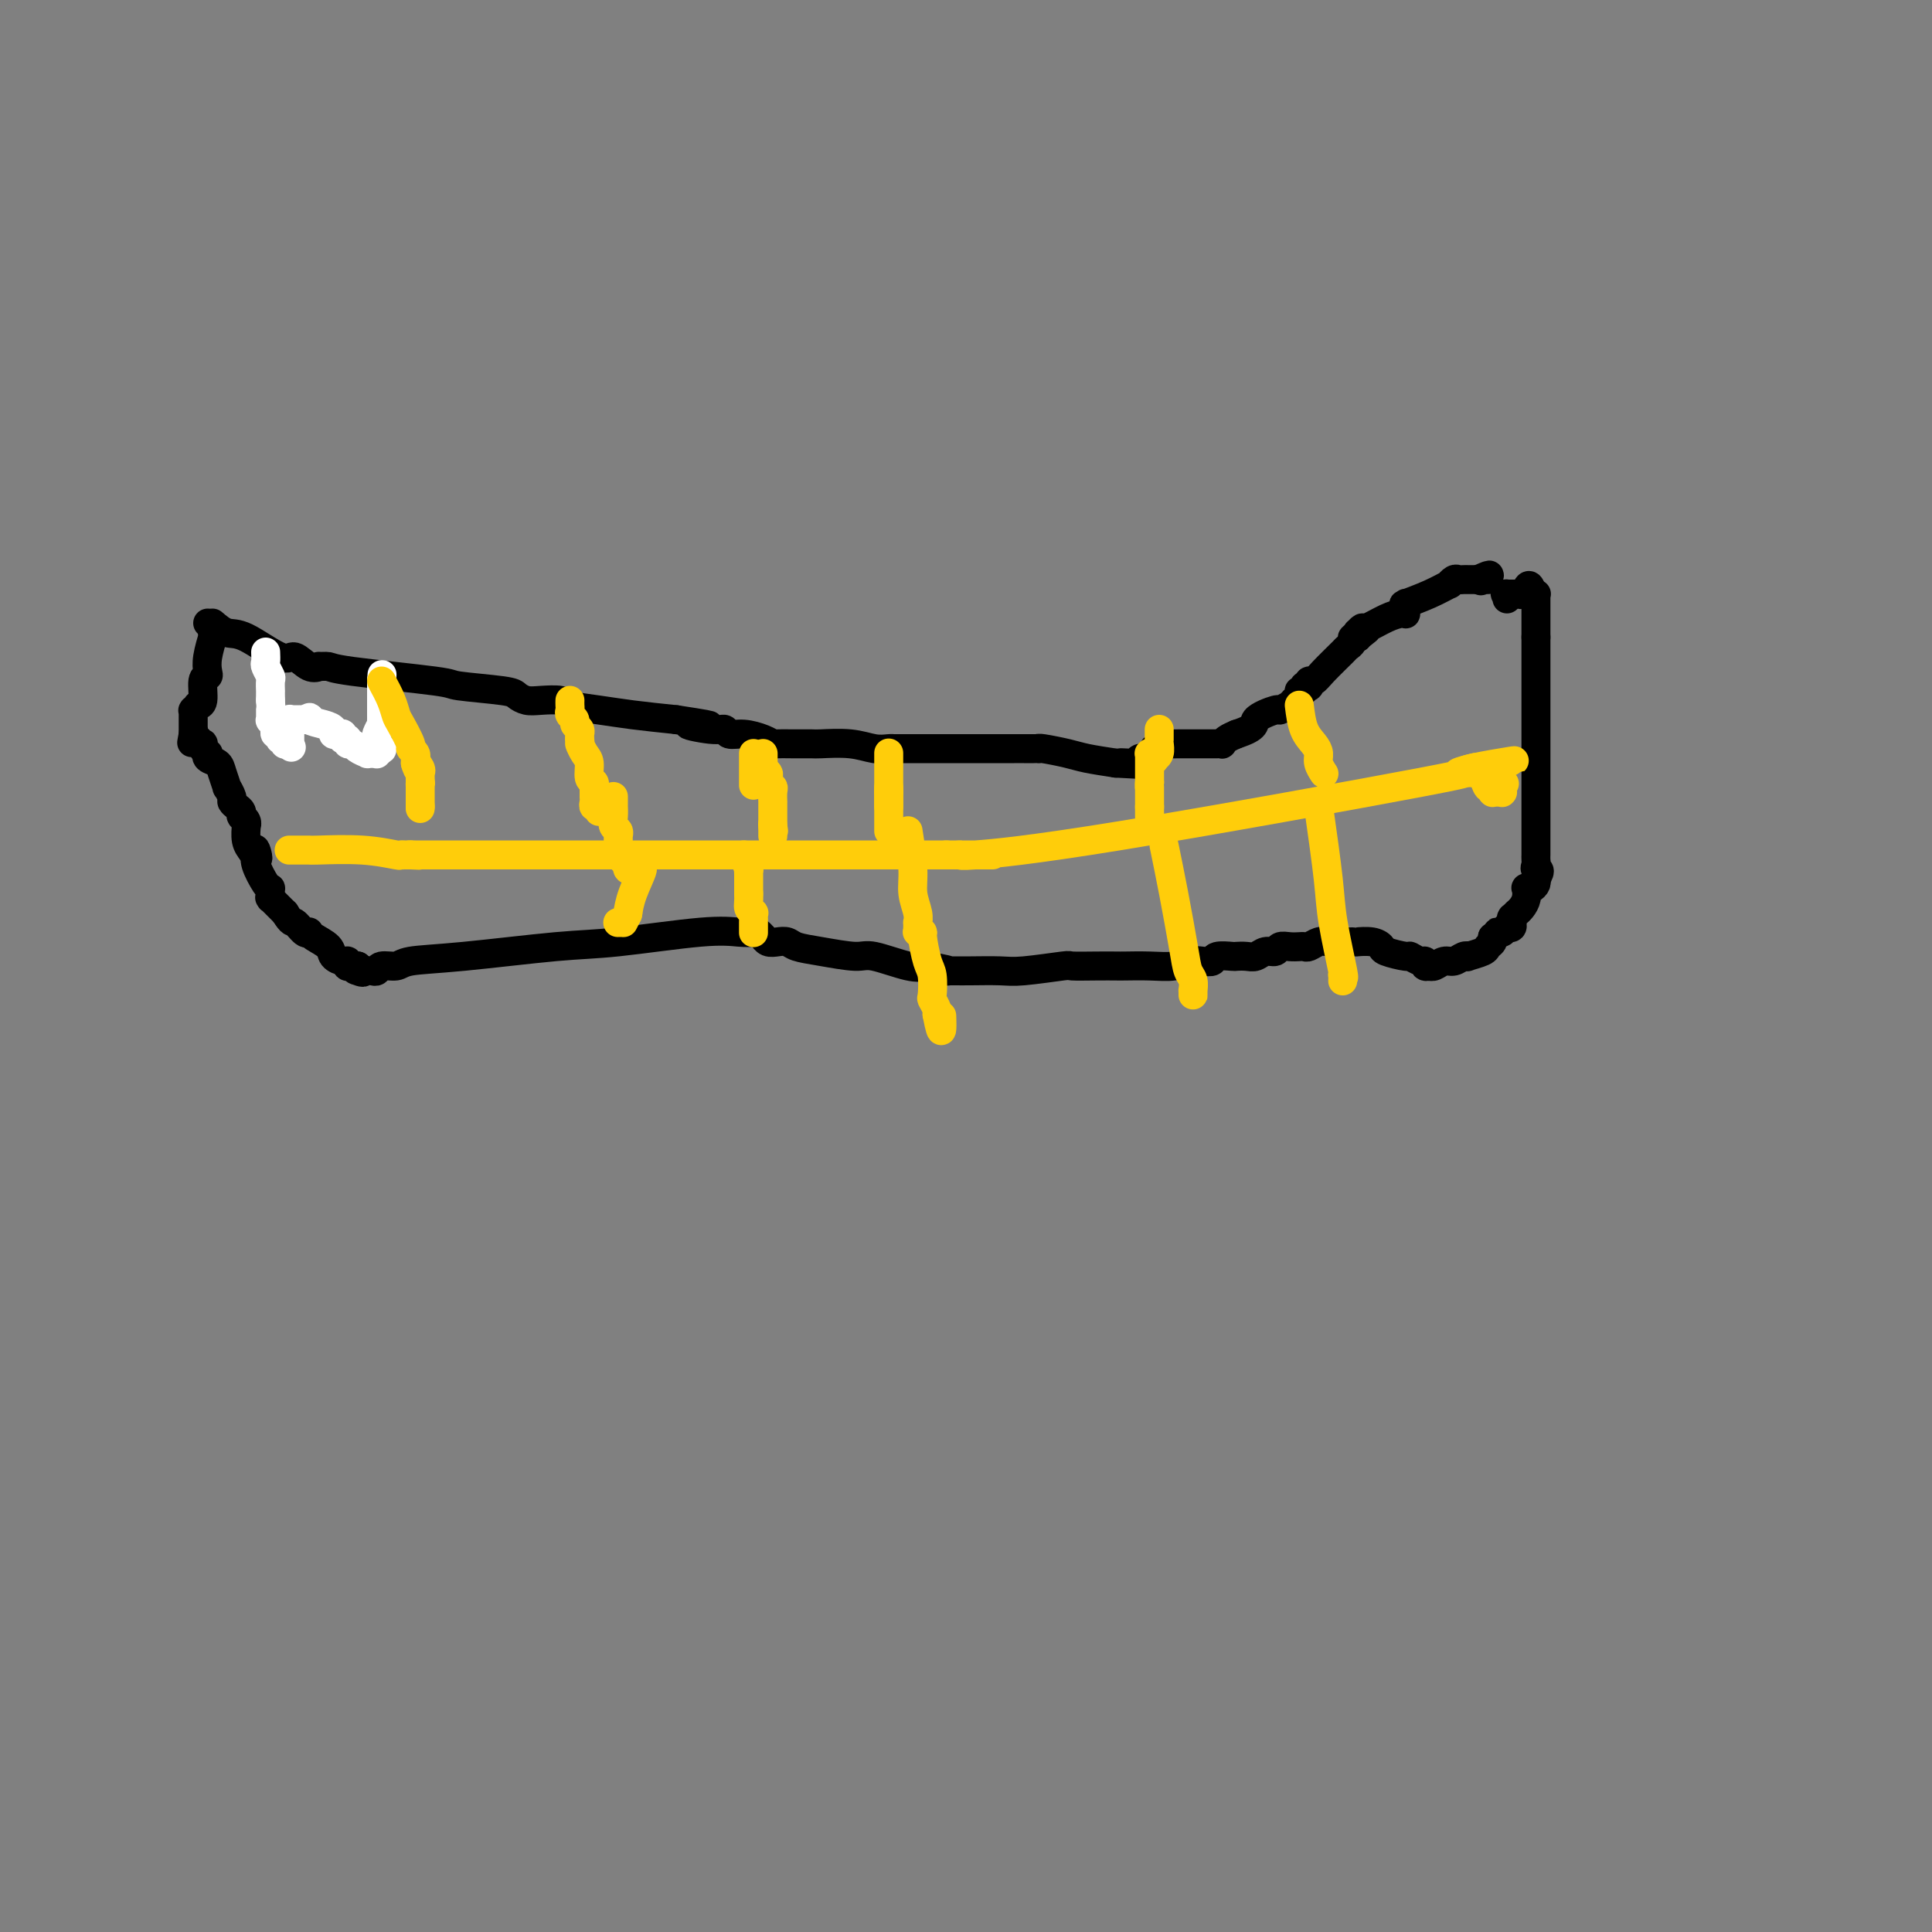 <svg viewBox='0 0 400 400' version='1.1' xmlns='http://www.w3.org/2000/svg' xmlns:xlink='http://www.w3.org/1999/xlink'><rect x="0" y="0" width="400" height="400" fill="#808080" stroke="none"/><g fill='none' stroke='#000000' stroke-width='6' stroke-linecap='round' stroke-linejoin='round'><path d='M44,129c1.008,0.858 2.017,1.716 3,2c0.983,0.284 1.942,-0.005 4,1c2.058,1.005 5.215,3.303 7,4c1.785,0.697 2.198,-0.206 3,0c0.802,0.206 1.993,1.521 3,2c1.007,0.479 1.830,0.121 2,0c0.170,-0.121 -0.313,-0.005 0,0c0.313,0.005 1.422,-0.101 2,0c0.578,0.101 0.627,0.408 5,1c4.373,0.592 13.072,1.469 17,2c3.928,0.531 3.084,0.717 5,1c1.916,0.283 6.591,0.664 9,1c2.409,0.336 2.554,0.629 3,1c0.446,0.371 1.195,0.820 2,1c0.805,0.180 1.667,0.090 3,0c1.333,-0.090 3.136,-0.179 4,0c0.864,0.179 0.788,0.625 2,1c1.212,0.375 3.711,0.678 6,1c2.289,0.322 4.368,0.663 7,1c2.632,0.337 5.816,0.668 9,1'/><path d='M140,149c12.241,1.863 4.843,1.020 3,1c-1.843,-0.020 1.869,0.782 4,1c2.131,0.218 2.679,-0.148 3,0c0.321,0.148 0.413,0.810 1,1c0.587,0.190 1.667,-0.093 3,0c1.333,0.093 2.918,0.561 4,1c1.082,0.439 1.662,0.850 2,1c0.338,0.150 0.435,0.039 1,0c0.565,-0.039 1.600,-0.007 3,0c1.400,0.007 3.166,-0.012 4,0c0.834,0.012 0.735,0.056 2,0c1.265,-0.056 3.893,-0.211 6,0c2.107,0.211 3.693,0.789 5,1c1.307,0.211 2.335,0.057 3,0c0.665,-0.057 0.967,-0.015 1,0c0.033,0.015 -0.202,0.004 0,0c0.202,-0.004 0.843,-0.001 1,0c0.157,0.001 -0.170,0.000 0,0c0.170,-0.000 0.837,-0.000 3,0c2.163,0.000 5.823,-0.000 10,0c4.177,0.000 8.871,0.000 11,0c2.129,-0.000 1.694,-0.001 2,0c0.306,0.001 1.352,0.003 2,0c0.648,-0.003 0.898,-0.012 1,0c0.102,0.012 0.055,0.045 0,0c-0.055,-0.045 -0.118,-0.167 1,0c1.118,0.167 3.416,0.622 5,1c1.584,0.378 2.452,0.679 4,1c1.548,0.321 3.774,0.660 6,1'/><path d='M231,158c11.222,0.619 4.279,0.166 2,0c-2.279,-0.166 0.108,-0.045 1,0c0.892,0.045 0.291,0.013 0,0c-0.291,-0.013 -0.271,-0.008 0,0c0.271,0.008 0.793,0.017 1,0c0.207,-0.017 0.098,-0.061 0,0c-0.098,0.061 -0.185,0.228 0,0c0.185,-0.228 0.642,-0.849 1,-1c0.358,-0.151 0.618,0.170 1,0c0.382,-0.170 0.886,-0.830 1,-1c0.114,-0.170 -0.162,0.152 0,0c0.162,-0.152 0.761,-0.776 1,-1c0.239,-0.224 0.118,-0.046 0,0c-0.118,0.046 -0.234,-0.040 0,0c0.234,0.040 0.818,0.207 1,0c0.182,-0.207 -0.040,-0.788 0,-1c0.040,-0.212 0.340,-0.057 1,0c0.660,0.057 1.680,0.015 3,0c1.320,-0.015 2.941,-0.004 4,0c1.059,0.004 1.555,0.001 2,0c0.445,-0.001 0.837,-0.000 1,0c0.163,0.000 0.097,0.000 0,0c-0.097,-0.000 -0.223,0.000 0,0c0.223,-0.000 0.796,-0.000 1,0c0.204,0.000 0.040,0.001 0,0c-0.040,-0.001 0.044,-0.003 0,0c-0.044,0.003 -0.216,0.012 0,0c0.216,-0.012 0.821,-0.044 1,0c0.179,0.044 -0.067,0.166 0,0c0.067,-0.166 0.448,-0.619 1,-1c0.552,-0.381 1.276,-0.691 2,-1'/><path d='M256,152c4.538,-1.482 3.384,-2.187 4,-3c0.616,-0.813 3.001,-1.733 4,-2c0.999,-0.267 0.611,0.121 1,0c0.389,-0.121 1.554,-0.750 2,-1c0.446,-0.250 0.172,-0.119 0,0c-0.172,0.119 -0.242,0.228 0,0c0.242,-0.228 0.797,-0.793 1,-1c0.203,-0.207 0.054,-0.055 0,0c-0.054,0.055 -0.014,0.015 0,0c0.014,-0.015 0.003,-0.003 0,0c-0.003,0.003 0.003,-0.002 0,0c-0.003,0.002 -0.016,0.011 0,0c0.016,-0.011 0.061,-0.040 0,0c-0.061,0.040 -0.228,0.151 0,0c0.228,-0.151 0.849,-0.562 1,-1c0.151,-0.438 -0.170,-0.901 0,-1c0.170,-0.099 0.829,0.166 1,0c0.171,-0.166 -0.148,-0.761 0,-1c0.148,-0.239 0.761,-0.120 1,0c0.239,0.120 0.103,0.242 0,0c-0.103,-0.242 -0.172,-0.849 0,-1c0.172,-0.151 0.586,0.153 1,0c0.414,-0.153 0.828,-0.763 2,-2c1.172,-1.237 3.102,-3.102 4,-4c0.898,-0.898 0.762,-0.829 1,-1c0.238,-0.171 0.848,-0.582 1,-1c0.152,-0.418 -0.155,-0.844 0,-1c0.155,-0.156 0.773,-0.042 1,0c0.227,0.042 0.065,0.012 0,0c-0.065,-0.012 -0.032,-0.006 0,0'/><path d='M281,132c3.867,-3.090 1.036,-0.814 0,0c-1.036,0.814 -0.277,0.165 0,0c0.277,-0.165 0.073,0.153 0,0c-0.073,-0.153 -0.016,-0.777 0,-1c0.016,-0.223 -0.009,-0.044 0,0c0.009,0.044 0.053,-0.047 0,0c-0.053,0.047 -0.204,0.233 0,0c0.204,-0.233 0.762,-0.886 1,-1c0.238,-0.114 0.155,0.310 1,0c0.845,-0.310 2.619,-1.355 4,-2c1.381,-0.645 2.370,-0.891 3,-1c0.630,-0.109 0.901,-0.082 1,0c0.099,0.082 0.027,0.219 0,0c-0.027,-0.219 -0.007,-0.794 0,-1c0.007,-0.206 0.003,-0.041 0,0c-0.003,0.041 -0.005,-0.040 0,0c0.005,0.040 0.016,0.201 0,0c-0.016,-0.201 -0.059,-0.766 0,-1c0.059,-0.234 0.222,-0.139 0,0c-0.222,0.139 -0.827,0.321 0,0c0.827,-0.321 3.086,-1.144 5,-2c1.914,-0.856 3.483,-1.746 4,-2c0.517,-0.254 -0.016,0.128 0,0c0.016,-0.128 0.583,-0.766 1,-1c0.417,-0.234 0.685,-0.063 1,0c0.315,0.063 0.677,0.017 1,0c0.323,-0.017 0.609,-0.004 1,0c0.391,0.004 0.888,0.001 1,0c0.112,-0.001 -0.162,-0.000 0,0c0.162,0.000 0.761,0.000 1,0c0.239,-0.000 0.120,-0.000 0,0'/><path d='M306,120c4.090,-1.856 1.814,-0.497 1,0c-0.814,0.497 -0.165,0.133 0,0c0.165,-0.133 -0.152,-0.036 0,0c0.152,0.036 0.773,0.010 1,0c0.227,-0.010 0.061,-0.003 0,0c-0.061,0.003 -0.016,0.001 0,0c0.016,-0.001 0.004,-0.000 0,0c-0.004,0.000 -0.001,0.000 0,0c0.001,-0.000 0.001,-0.000 0,0'/><path d='M43,129c0.000,0.000 1.000,1.000 1,1'/><path d='M44,130c0.155,0.150 0.041,0.026 0,0c-0.041,-0.026 -0.011,0.046 0,0c0.011,-0.046 0.003,-0.209 0,0c-0.003,0.209 -0.001,0.792 0,1c0.001,0.208 0.000,0.042 0,0c-0.000,-0.042 0.000,0.041 0,0c-0.000,-0.041 -0.000,-0.206 0,0c0.000,0.206 0.001,0.784 0,1c-0.001,0.216 -0.004,0.070 0,0c0.004,-0.070 0.015,-0.065 0,0c-0.015,0.065 -0.055,0.189 0,0c0.055,-0.189 0.207,-0.692 0,0c-0.207,0.692 -0.772,2.578 -1,4c-0.228,1.422 -0.117,2.381 0,3c0.117,0.619 0.241,0.898 0,1c-0.241,0.102 -0.848,0.026 -1,1c-0.152,0.974 0.152,2.997 0,4c-0.152,1.003 -0.759,0.987 -1,1c-0.241,0.013 -0.117,0.056 0,0c0.117,-0.056 0.228,-0.211 0,0c-0.228,0.211 -0.793,0.788 -1,1c-0.207,0.212 -0.055,0.059 0,0c0.055,-0.059 0.015,-0.023 0,0c-0.015,0.023 -0.004,0.033 0,0c0.004,-0.033 0.001,-0.110 0,0c-0.001,0.110 -0.000,0.408 0,1c0.000,0.592 0.000,1.478 0,2c-0.000,0.522 -0.000,0.679 0,1c0.000,0.321 0.000,0.806 0,1c-0.000,0.194 -0.000,0.097 0,0'/><path d='M40,152c-0.619,3.420 -0.167,0.969 0,0c0.167,-0.969 0.048,-0.457 0,0c-0.048,0.457 -0.027,0.858 0,1c0.027,0.142 0.059,0.024 0,0c-0.059,-0.024 -0.208,0.046 0,0c0.208,-0.046 0.774,-0.209 1,0c0.226,0.209 0.112,0.791 0,1c-0.112,0.209 -0.223,0.046 0,0c0.223,-0.046 0.778,0.025 1,0c0.222,-0.025 0.110,-0.147 0,0c-0.110,0.147 -0.219,0.564 0,1c0.219,0.436 0.765,0.892 1,1c0.235,0.108 0.158,-0.131 0,0c-0.158,0.131 -0.397,0.632 0,1c0.397,0.368 1.431,0.603 2,1c0.569,0.397 0.674,0.957 1,2c0.326,1.043 0.875,2.570 1,3c0.125,0.430 -0.173,-0.236 0,0c0.173,0.236 0.817,1.373 1,2c0.183,0.627 -0.094,0.742 0,1c0.094,0.258 0.560,0.657 1,1c0.440,0.343 0.854,0.630 1,1c0.146,0.370 0.025,0.821 0,1c-0.025,0.179 0.046,0.084 0,0c-0.046,-0.084 -0.210,-0.157 0,0c0.210,0.157 0.792,0.543 1,1c0.208,0.457 0.042,0.984 0,1c-0.042,0.016 0.040,-0.480 0,0c-0.040,0.480 -0.203,1.937 0,3c0.203,1.063 0.772,1.732 1,2c0.228,0.268 0.114,0.134 0,0'/><path d='M52,176c2.085,3.648 1.297,0.767 1,0c-0.297,-0.767 -0.104,0.579 0,1c0.104,0.421 0.119,-0.085 0,0c-0.119,0.085 -0.372,0.759 0,2c0.372,1.241 1.368,3.050 2,4c0.632,0.950 0.902,1.043 1,1c0.098,-0.043 0.026,-0.222 0,0c-0.026,0.222 -0.007,0.844 0,1c0.007,0.156 0.002,-0.154 0,0c-0.002,0.154 -0.001,0.773 0,1c0.001,0.227 0.001,0.061 0,0c-0.001,-0.061 -0.002,-0.018 0,0c0.002,0.018 0.007,0.012 0,0c-0.007,-0.012 -0.027,-0.028 0,0c0.027,0.028 0.100,0.100 0,0c-0.100,-0.100 -0.373,-0.373 0,0c0.373,0.373 1.392,1.392 2,2c0.608,0.608 0.804,0.804 1,1'/><path d='M59,189c1.431,2.343 1.508,1.700 2,2c0.492,0.300 1.400,1.544 2,2c0.600,0.456 0.894,0.124 1,0c0.106,-0.124 0.025,-0.042 0,0c-0.025,0.042 0.006,0.042 0,0c-0.006,-0.042 -0.048,-0.126 0,0c0.048,0.126 0.184,0.464 1,1c0.816,0.536 2.310,1.272 3,2c0.690,0.728 0.576,1.449 1,2c0.424,0.551 1.385,0.932 2,1c0.615,0.068 0.883,-0.178 1,0c0.117,0.178 0.084,0.780 0,1c-0.084,0.220 -0.219,0.059 0,0c0.219,-0.059 0.791,-0.016 1,0c0.209,0.016 0.056,0.004 0,0c-0.056,-0.004 -0.015,-0.001 0,0c0.015,0.001 0.004,0.000 0,0c-0.004,-0.000 -0.001,-0.000 0,0c0.001,0.000 0.000,0.000 0,0c-0.000,-0.000 -0.000,-0.000 0,0c0.000,0.000 -0.000,0.000 0,0c0.000,-0.000 0.000,-0.000 0,0c-0.000,0.000 -0.001,0.000 0,0c0.001,-0.000 0.004,-0.000 0,0c-0.004,0.000 -0.015,0.000 0,0c0.015,-0.000 0.057,-0.000 0,0c-0.057,0.000 -0.211,0.000 0,0c0.211,-0.000 0.788,-0.000 1,0c0.212,0.000 0.061,0.000 0,0c-0.061,-0.000 -0.030,-0.000 0,0'/><path d='M74,200c2.333,1.928 0.667,1.248 0,1c-0.667,-0.248 -0.333,-0.065 0,0c0.333,0.065 0.665,0.014 1,0c0.335,-0.014 0.674,0.011 1,0c0.326,-0.011 0.638,-0.059 1,0c0.362,0.059 0.773,0.224 1,0c0.227,-0.224 0.270,-0.838 1,-1c0.730,-0.162 2.148,0.127 3,0c0.852,-0.127 1.139,-0.668 3,-1c1.861,-0.332 5.295,-0.453 11,-1c5.705,-0.547 13.679,-1.519 19,-2c5.321,-0.481 7.989,-0.470 13,-1c5.011,-0.530 12.366,-1.603 17,-2c4.634,-0.397 6.548,-0.120 8,0c1.452,0.120 2.441,0.084 3,0c0.559,-0.084 0.688,-0.215 1,0c0.312,0.215 0.807,0.776 1,1c0.193,0.224 0.082,0.112 0,0c-0.082,-0.112 -0.137,-0.223 0,0c0.137,0.223 0.466,0.780 1,1c0.534,0.220 1.274,0.102 2,0c0.726,-0.102 1.440,-0.187 2,0c0.560,0.187 0.968,0.646 2,1c1.032,0.354 2.688,0.603 5,1c2.312,0.397 5.279,0.941 7,1c1.721,0.059 2.194,-0.369 4,0c1.806,0.369 4.945,1.534 7,2c2.055,0.466 3.028,0.233 4,0'/><path d='M192,200c7.693,1.309 3.426,1.083 2,1c-1.426,-0.083 -0.012,-0.023 1,0c1.012,0.023 1.623,0.007 2,0c0.377,-0.007 0.519,-0.006 1,0c0.481,0.006 1.302,0.016 3,0c1.698,-0.016 4.274,-0.057 6,0c1.726,0.057 2.602,0.211 5,0c2.398,-0.211 6.317,-0.789 8,-1c1.683,-0.211 1.131,-0.057 2,0c0.869,0.057 3.160,0.016 5,0c1.840,-0.016 3.230,-0.008 4,0c0.770,0.008 0.920,0.016 2,0c1.080,-0.016 3.092,-0.056 5,0c1.908,0.056 3.714,0.207 5,0c1.286,-0.207 2.054,-0.774 3,-1c0.946,-0.226 2.070,-0.113 3,0c0.930,0.113 1.667,0.226 2,0c0.333,-0.226 0.263,-0.792 1,-1c0.737,-0.208 2.280,-0.060 3,0c0.720,0.060 0.617,0.031 1,0c0.383,-0.031 1.254,-0.065 2,0c0.746,0.065 1.369,0.228 2,0c0.631,-0.228 1.272,-0.846 2,-1c0.728,-0.154 1.543,0.154 2,0c0.457,-0.154 0.555,-0.772 1,-1c0.445,-0.228 1.235,-0.065 2,0c0.765,0.065 1.503,0.031 2,0c0.497,-0.031 0.752,-0.060 1,0c0.248,0.060 0.490,0.208 1,0c0.510,-0.208 1.289,-0.774 2,-1c0.711,-0.226 1.356,-0.113 2,0'/><path d='M275,195c5.069,-0.774 1.741,-0.207 1,0c-0.741,0.207 1.105,0.056 2,0c0.895,-0.056 0.837,-0.016 1,0c0.163,0.016 0.545,0.007 1,0c0.455,-0.007 0.983,-0.013 1,0c0.017,0.013 -0.478,0.046 0,0c0.478,-0.046 1.930,-0.171 3,0c1.070,0.171 1.757,0.638 2,1c0.243,0.362 0.041,0.618 1,1c0.959,0.382 3.079,0.891 4,1c0.921,0.109 0.643,-0.181 1,0c0.357,0.181 1.350,0.833 2,1c0.650,0.167 0.959,-0.151 1,0c0.041,0.151 -0.186,0.772 0,1c0.186,0.228 0.784,0.062 1,0c0.216,-0.062 0.050,-0.021 0,0c-0.050,0.021 0.017,0.021 0,0c-0.017,-0.021 -0.117,-0.062 0,0c0.117,0.062 0.453,0.227 1,0c0.547,-0.227 1.307,-0.845 2,-1c0.693,-0.155 1.321,0.152 2,0c0.679,-0.152 1.410,-0.762 2,-1c0.590,-0.238 1.037,-0.105 1,0c-0.037,0.105 -0.560,0.182 0,0c0.560,-0.182 2.203,-0.623 3,-1c0.797,-0.377 0.750,-0.689 1,-1c0.250,-0.311 0.799,-0.619 1,-1c0.201,-0.381 0.054,-0.833 0,-1c-0.054,-0.167 -0.015,-0.048 0,0c0.015,0.048 0.008,0.024 0,0'/><path d='M309,194c2.099,-1.154 1.346,-1.040 1,-1c-0.346,0.040 -0.285,0.007 0,0c0.285,-0.007 0.795,0.012 1,0c0.205,-0.012 0.107,-0.056 0,0c-0.107,0.056 -0.221,0.212 0,0c0.221,-0.212 0.777,-0.793 1,-1c0.223,-0.207 0.112,-0.041 0,0c-0.112,0.041 -0.226,-0.042 0,0c0.226,0.042 0.793,0.208 1,0c0.207,-0.208 0.056,-0.792 0,-1c-0.056,-0.208 -0.015,-0.042 0,0c0.015,0.042 0.004,-0.042 0,0c-0.004,0.042 -0.002,0.208 0,0c0.002,-0.208 0.004,-0.792 0,-1c-0.004,-0.208 -0.015,-0.042 0,0c0.015,0.042 0.057,-0.041 0,0c-0.057,0.041 -0.211,0.207 0,0c0.211,-0.207 0.789,-0.788 1,-1c0.211,-0.212 0.056,-0.056 0,0c-0.056,0.056 -0.012,0.013 0,0c0.012,-0.013 -0.007,0.005 0,0c0.007,-0.005 0.041,-0.033 0,0c-0.041,0.033 -0.155,0.128 0,0c0.155,-0.128 0.580,-0.478 1,-1c0.420,-0.522 0.834,-1.214 1,-2c0.166,-0.786 0.083,-1.664 0,-2c-0.083,-0.336 -0.166,-0.129 0,0c0.166,0.129 0.581,0.179 1,0c0.419,-0.179 0.844,-0.587 1,-1c0.156,-0.413 0.045,-0.832 0,-1c-0.045,-0.168 -0.022,-0.084 0,0'/><path d='M318,182c1.392,-2.260 0.373,-1.911 0,-2c-0.373,-0.089 -0.100,-0.616 0,-1c0.100,-0.384 0.027,-0.625 0,-1c-0.027,-0.375 -0.007,-0.885 0,-1c0.007,-0.115 0.002,0.166 0,0c-0.002,-0.166 -0.001,-0.780 0,-1c0.001,-0.220 0.000,-0.048 0,0c-0.000,0.048 -0.000,-0.030 0,0c0.000,0.030 0.000,0.166 0,0c-0.000,-0.166 -0.000,-0.635 0,-1c0.000,-0.365 0.000,-0.625 0,-1c-0.000,-0.375 -0.000,-0.865 0,-2c0.000,-1.135 0.000,-2.917 0,-4c-0.000,-1.083 -0.000,-1.469 0,-3c0.000,-1.531 0.000,-4.207 0,-7c-0.000,-2.793 -0.000,-5.704 0,-7c0.000,-1.296 0.000,-0.976 0,-1c-0.000,-0.024 -0.000,-0.390 0,-1c0.000,-0.610 0.000,-1.463 0,-2c-0.000,-0.537 -0.000,-0.758 0,-1c0.000,-0.242 0.000,-0.506 0,-1c-0.000,-0.494 -0.000,-1.219 0,-2c0.000,-0.781 0.000,-1.619 0,-2c-0.000,-0.381 0.000,-0.304 0,-1c0.000,-0.696 0.000,-2.166 0,-3c0.000,-0.834 0.000,-1.033 0,-1c0.000,0.033 0.000,0.296 0,0c0.000,-0.296 0.000,-1.152 0,-2c0.000,-0.848 0.000,-1.690 0,-2c0.000,-0.310 0.000,-0.089 0,0c0.000,0.089 0.000,0.044 0,0'/><path d='M318,132c0.000,-7.896 0.000,-2.637 0,-1c0.000,1.637 0.000,-0.350 0,-1c0.000,-0.650 0.000,0.036 0,0c0.000,-0.036 0.000,-0.793 0,-1c0.000,-0.207 0.000,0.137 0,0c-0.000,-0.137 -0.000,-0.755 0,-1c0.000,-0.245 0.000,-0.118 0,0c-0.000,0.118 -0.000,0.228 0,0c0.000,-0.228 0.000,-0.792 0,-1c-0.000,-0.208 -0.000,-0.060 0,0c0.000,0.060 0.000,0.031 0,0c-0.000,-0.031 -0.000,-0.065 0,0c0.000,0.065 0.000,0.229 0,0c-0.000,-0.229 -0.000,-0.850 0,-1c0.000,-0.150 0.000,0.170 0,0c-0.000,-0.170 -0.000,-0.829 0,-1c0.000,-0.171 0.000,0.147 0,0c-0.000,-0.147 -0.000,-0.757 0,-1c0.000,-0.243 0.000,-0.118 0,0c-0.000,0.118 -0.000,0.228 0,0c0.000,-0.228 0.000,-0.793 0,-1c-0.000,-0.207 -0.000,-0.055 0,0c0.000,0.055 0.001,0.015 0,0c-0.001,-0.015 -0.004,-0.003 0,0c0.004,0.003 0.015,-0.003 0,0c-0.015,0.003 -0.057,0.015 0,0c0.057,-0.015 0.211,-0.056 0,0c-0.211,0.056 -0.789,0.211 -1,0c-0.211,-0.211 -0.057,-0.788 0,-1c0.057,-0.212 0.016,-0.061 0,0c-0.016,0.061 -0.008,0.030 0,0'/><path d='M317,122c-0.382,-1.546 -0.838,-0.410 -1,0c-0.162,0.410 -0.029,0.096 0,0c0.029,-0.096 -0.045,0.027 0,0c0.045,-0.027 0.208,-0.203 0,0c-0.208,0.203 -0.787,0.787 -1,1c-0.213,0.213 -0.061,0.057 0,0c0.061,-0.057 0.030,-0.015 0,0c-0.030,0.015 -0.061,0.004 0,0c0.061,-0.004 0.214,-0.001 0,0c-0.214,0.001 -0.793,0.000 -1,0c-0.207,-0.000 -0.041,-0.000 0,0c0.041,0.000 -0.041,0.000 0,0c0.041,-0.000 0.207,-0.000 0,0c-0.207,0.000 -0.788,0.000 -1,0c-0.212,-0.000 -0.057,-0.000 0,0c0.057,0.000 0.015,0.000 0,0c-0.015,-0.000 -0.004,-0.000 0,0c0.004,0.000 0.002,0.000 0,0c-0.002,-0.000 -0.004,-0.000 0,0c0.004,0.000 0.015,0.000 0,0c-0.015,-0.000 -0.056,-0.000 0,0c0.056,0.000 0.207,0.000 0,0c-0.207,-0.000 -0.774,-0.000 -1,0c-0.226,0.000 -0.113,0.000 0,0'/><path d='M312,123c-0.774,0.095 -0.208,-0.167 0,0c0.208,0.167 0.060,0.762 0,1c-0.060,0.238 -0.030,0.119 0,0'/></g>
<g fill='none' stroke='#FFFFFF' stroke-width='6' stroke-linecap='round' stroke-linejoin='round'><path d='M55,135c0.030,0.789 0.061,1.578 0,2c-0.061,0.422 -0.212,0.476 0,1c0.212,0.524 0.789,1.516 1,2c0.211,0.484 0.057,0.459 0,1c-0.057,0.541 -0.015,1.648 0,2c0.015,0.352 0.004,-0.049 0,0c-0.004,0.049 -0.001,0.549 0,1c0.001,0.451 0.000,0.852 0,1c-0.000,0.148 -0.000,0.042 0,0c0.000,-0.042 0.000,-0.021 0,0'/><path d='M56,145c0.150,1.876 0.026,1.564 0,2c-0.026,0.436 0.046,1.618 0,2c-0.046,0.382 -0.209,-0.037 0,0c0.209,0.037 0.792,0.531 1,1c0.208,0.469 0.042,0.914 0,1c-0.042,0.086 0.042,-0.187 0,0c-0.042,0.187 -0.208,0.835 0,1c0.208,0.165 0.792,-0.152 1,0c0.208,0.152 0.042,0.773 0,1c-0.042,0.227 0.041,0.060 0,0c-0.041,-0.060 -0.207,-0.012 0,0c0.207,0.012 0.787,-0.011 1,0c0.213,0.011 0.060,0.055 0,0c-0.060,-0.055 -0.026,-0.211 0,0c0.026,0.211 0.046,0.788 0,1c-0.046,0.212 -0.156,0.061 0,0c0.156,-0.061 0.578,-0.030 1,0'/><path d='M60,154c0.619,1.393 0.166,0.374 0,0c-0.166,-0.374 -0.044,-0.104 0,0c0.044,0.104 0.012,0.042 0,0c-0.012,-0.042 -0.003,-0.064 0,0c0.003,0.064 0.001,0.214 0,0c-0.001,-0.214 -0.000,-0.793 0,-1c0.000,-0.207 0.000,-0.041 0,0c-0.000,0.041 -0.000,-0.042 0,0c0.000,0.042 0.000,0.208 0,0c-0.000,-0.208 -0.000,-0.792 0,-1c0.000,-0.208 0.000,-0.042 0,0c-0.000,0.042 -0.000,-0.042 0,0c0.000,0.042 -0.000,0.208 0,0c0.000,-0.208 0.000,-0.792 0,-1c-0.000,-0.208 -0.000,-0.042 0,0c0.000,0.042 0.000,-0.040 0,0c-0.000,0.040 -0.000,0.203 0,0c0.000,-0.203 0.000,-0.772 0,-1c-0.000,-0.228 -0.001,-0.114 0,0c0.001,0.114 0.003,0.227 0,0c-0.003,-0.227 -0.011,-0.793 0,-1c0.011,-0.207 0.040,-0.056 0,0c-0.040,0.056 -0.151,0.015 0,0c0.151,-0.015 0.562,-0.004 1,0c0.438,0.004 0.901,0.001 1,0c0.099,-0.001 -0.167,-0.000 0,0c0.167,0.000 0.766,0.000 1,0c0.234,-0.000 0.101,-0.000 0,0c-0.101,0.000 -0.172,0.000 0,0c0.172,-0.000 0.586,-0.000 1,0'/><path d='M64,149c0.470,-0.822 -0.355,-0.378 0,0c0.355,0.378 1.889,0.689 3,1c1.111,0.311 1.800,0.623 2,1c0.200,0.377 -0.090,0.819 0,1c0.090,0.181 0.560,0.101 1,0c0.440,-0.101 0.850,-0.223 1,0c0.150,0.223 0.039,0.792 0,1c-0.039,0.208 -0.006,0.055 0,0c0.006,-0.055 -0.013,-0.011 0,0c0.013,0.011 0.059,-0.012 0,0c-0.059,0.012 -0.224,0.059 0,0c0.224,-0.059 0.838,-0.222 1,0c0.162,0.222 -0.130,0.830 0,1c0.130,0.170 0.680,-0.098 1,0c0.320,0.098 0.411,0.562 1,1c0.589,0.438 1.675,0.849 2,1c0.325,0.151 -0.110,0.040 0,0c0.110,-0.040 0.765,-0.011 1,0c0.235,0.011 0.049,0.003 0,0c-0.049,-0.003 0.039,-0.001 0,0c-0.039,0.001 -0.207,-0.000 0,0c0.207,0.000 0.787,0.001 1,0c0.213,-0.001 0.057,-0.004 0,0c-0.057,0.004 -0.015,0.015 0,0c0.015,-0.015 0.004,-0.057 0,0c-0.004,0.057 -0.001,0.211 0,0c0.001,-0.211 0.000,-0.788 0,-1c-0.000,-0.212 -0.000,-0.061 0,0c0.000,0.061 0.000,0.030 0,0'/><path d='M78,155c2.166,0.701 0.581,-0.548 0,-1c-0.581,-0.452 -0.157,-0.109 0,0c0.157,0.109 0.046,-0.017 0,0c-0.046,0.017 -0.026,0.177 0,0c0.026,-0.177 0.060,-0.693 0,-1c-0.060,-0.307 -0.212,-0.407 0,-1c0.212,-0.593 0.789,-1.679 1,-2c0.211,-0.321 0.057,0.121 0,0c-0.057,-0.121 -0.015,-0.807 0,-1c0.015,-0.193 0.004,0.107 0,0c-0.004,-0.107 -0.001,-0.621 0,-1c0.001,-0.379 0.000,-0.624 0,-1c-0.000,-0.376 -0.000,-0.884 0,-1c0.000,-0.116 0.000,0.161 0,0c-0.000,-0.161 -0.000,-0.762 0,-1c0.000,-0.238 0.000,-0.115 0,0c-0.000,0.115 -0.000,0.223 0,0c0.000,-0.223 0.000,-0.778 0,-1c-0.000,-0.222 -0.000,-0.111 0,0c0.000,0.111 0.000,0.222 0,0c-0.000,-0.222 -0.000,-0.777 0,-1c0.000,-0.223 0.000,-0.112 0,0c-0.000,0.112 -0.000,0.227 0,0c0.000,-0.227 0.000,-0.797 0,-1c-0.000,-0.203 -0.000,-0.040 0,0c0.000,0.040 0.000,-0.042 0,0c-0.000,0.042 -0.000,0.207 0,0c0.000,-0.207 0.000,-0.787 0,-1c-0.000,-0.213 -0.000,-0.061 0,0c0.000,0.061 0.000,0.030 0,0'/><path d='M79,141c0.167,-2.333 0.083,-1.167 0,0'/></g>
<g fill='none' stroke='#FFCD0A' stroke-width='6' stroke-linecap='round' stroke-linejoin='round'><path d='M60,176c-0.121,0.000 -0.243,0.000 0,0c0.243,-0.000 0.850,-0.000 1,0c0.150,0.000 -0.158,0.000 0,0c0.158,-0.000 0.782,-0.000 1,0c0.218,0.000 0.031,0.000 0,0c-0.031,-0.000 0.096,-0.001 0,0c-0.096,0.001 -0.414,0.004 0,0c0.414,-0.004 1.560,-0.015 2,0c0.440,0.015 0.173,0.057 2,0c1.827,-0.057 5.747,-0.211 9,0c3.253,0.211 5.838,0.789 7,1c1.162,0.211 0.900,0.057 1,0c0.100,-0.057 0.563,-0.015 1,0c0.437,0.015 0.848,0.004 1,0c0.152,-0.004 0.043,-0.001 0,0c-0.043,0.001 -0.022,0.001 0,0'/><path d='M85,177c3.801,0.155 0.804,0.041 0,0c-0.804,-0.041 0.586,-0.011 1,0c0.414,0.011 -0.149,0.003 2,0c2.149,-0.003 7.010,-0.001 10,0c2.990,0.001 4.108,0.000 6,0c1.892,-0.000 4.560,-0.000 6,0c1.440,0.000 1.654,0.000 2,0c0.346,-0.000 0.824,-0.000 1,0c0.176,0.000 0.052,0.000 0,0c-0.052,-0.000 -0.030,-0.000 0,0c0.030,0.000 0.068,0.000 0,0c-0.068,-0.000 -0.243,-0.000 0,0c0.243,0.000 0.902,0.000 2,0c1.098,-0.000 2.634,-0.000 7,0c4.366,0.000 11.561,0.000 16,0c4.439,-0.000 6.121,-0.000 8,0c1.879,0.000 3.953,0.000 5,0c1.047,-0.000 1.065,-0.000 1,0c-0.065,0.000 -0.215,0.000 0,0c0.215,-0.000 0.793,-0.000 1,0c0.207,0.000 0.043,0.000 0,0c-0.043,-0.000 0.037,-0.000 0,0c-0.037,0.000 -0.189,0.000 1,0c1.189,0.000 3.721,0.000 8,0c4.279,0.000 10.306,0.000 15,0c4.694,0.000 8.055,0.000 11,0c2.945,0.000 5.472,0.000 8,0'/><path d='M196,177c17.626,-0.000 6.192,-0.000 2,0c-4.192,0.000 -1.140,0.001 0,0c1.140,-0.001 0.368,-0.005 0,0c-0.368,0.005 -0.333,0.018 0,0c0.333,-0.018 0.964,-0.067 1,0c0.036,0.067 -0.521,0.249 3,0c3.521,-0.249 11.122,-0.928 30,-4c18.878,-3.072 49.034,-8.536 62,-11c12.966,-2.464 8.742,-1.928 8,-2c-0.742,-0.072 1.997,-0.751 3,-1c1.003,-0.249 0.270,-0.067 0,0c-0.270,0.067 -0.077,0.019 0,0c0.077,-0.019 0.039,-0.010 0,0'/><path d='M305,159c16.798,-2.847 4.294,-0.966 0,0c-4.294,0.966 -0.376,1.015 1,1c1.376,-0.015 0.211,-0.096 0,0c-0.211,0.096 0.532,0.369 1,1c0.468,0.631 0.662,1.619 1,2c0.338,0.381 0.822,0.155 1,0c0.178,-0.155 0.052,-0.238 0,0c-0.052,0.238 -0.028,0.796 0,1c0.028,0.204 0.060,0.055 0,0c-0.060,-0.055 -0.213,-0.015 0,0c0.213,0.015 0.793,0.004 1,0c0.207,-0.004 0.041,-0.001 0,0c-0.041,0.001 0.041,0.000 0,0c-0.041,-0.000 -0.207,-0.000 0,0c0.207,0.000 0.788,0.001 1,0c0.212,-0.001 0.057,-0.004 0,0c-0.057,0.004 -0.015,0.015 0,0c0.015,-0.015 0.004,-0.057 0,0c-0.004,0.057 -0.001,0.211 0,0c0.001,-0.211 0.000,-0.789 0,-1c-0.000,-0.211 -0.000,-0.057 0,0c0.000,0.057 0.000,0.015 0,0c-0.000,-0.015 -0.000,-0.004 0,0c0.000,0.004 0.000,0.002 0,0c-0.000,-0.002 -0.000,-0.004 0,0c0.000,0.004 0.000,0.015 0,0c-0.000,-0.015 -0.000,-0.057 0,0c0.000,0.057 0.000,0.211 0,0c-0.000,-0.211 -0.000,-0.788 0,-1c0.000,-0.212 0.000,-0.061 0,0c-0.000,0.061 -0.000,0.030 0,0'/><path d='M311,162c0.929,0.464 0.250,0.125 0,0c-0.250,-0.125 -0.071,-0.036 0,0c0.071,0.036 0.036,0.018 0,0'/><path d='M269,146c0.229,1.822 0.457,3.644 1,5c0.543,1.356 1.400,2.244 2,3c0.600,0.756 0.944,1.378 1,2c0.056,0.622 -0.177,1.244 0,2c0.177,0.756 0.765,1.644 1,2c0.235,0.356 0.118,0.178 0,0'/><path d='M240,151c-0.002,0.718 -0.004,1.436 0,2c0.004,0.564 0.015,0.974 0,1c-0.015,0.026 -0.056,-0.333 0,0c0.056,0.333 0.207,1.359 0,2c-0.207,0.641 -0.774,0.897 -1,1c-0.226,0.103 -0.113,0.051 0,0'/><path d='M239,157c-0.154,0.912 -0.040,0.192 0,0c0.040,-0.192 0.007,0.145 0,0c-0.007,-0.145 0.012,-0.771 0,-1c-0.012,-0.229 -0.056,-0.061 0,0c0.056,0.061 0.211,0.017 0,0c-0.211,-0.017 -0.789,-0.005 -1,0c-0.211,0.005 -0.057,0.005 0,0c0.057,-0.005 0.015,-0.015 0,0c-0.015,0.015 -0.004,0.057 0,0c0.004,-0.057 0.001,-0.211 0,0c-0.001,0.211 -0.000,0.788 0,1c0.000,0.212 0.000,0.061 0,0c-0.000,-0.061 -0.000,-0.030 0,0c0.000,0.030 0.000,0.061 0,0c-0.000,-0.061 -0.000,-0.212 0,0c0.000,0.212 0.000,0.789 0,1c-0.000,0.211 -0.000,0.056 0,0c0.000,-0.056 0.000,-0.012 0,0c-0.000,0.012 -0.000,-0.008 0,0c0.000,0.008 0.000,0.045 0,0c-0.000,-0.045 -0.000,-0.170 0,0c0.000,0.170 0.000,0.637 0,1c-0.000,0.363 -0.000,0.623 0,1c0.000,0.377 0.000,0.871 0,1c-0.000,0.129 -0.000,-0.106 0,0c0.000,0.106 0.000,0.553 0,1'/><path d='M238,162c-0.155,1.000 -0.041,1.000 0,1c0.041,-0.000 0.011,-0.000 0,0c-0.011,0.000 -0.003,0.000 0,0c0.003,-0.000 0.001,-0.001 0,0c-0.001,0.001 -0.000,0.004 0,0c0.000,-0.004 0.000,-0.015 0,0c-0.000,0.015 -0.000,0.057 0,0c0.000,-0.057 0.000,-0.212 0,0c-0.000,0.212 -0.000,0.793 0,1c0.000,0.207 0.000,0.041 0,0c-0.000,-0.041 -0.000,0.041 0,0c0.000,-0.041 0.000,-0.207 0,0c-0.000,0.207 -0.000,0.788 0,1c0.000,0.212 0.000,0.056 0,0c-0.000,-0.056 -0.000,-0.011 0,0c0.000,0.011 0.000,-0.012 0,0c-0.000,0.012 -0.000,0.060 0,0c0.000,-0.060 0.000,-0.226 0,0c-0.000,0.226 -0.000,0.845 0,1c0.000,0.155 0.000,-0.155 0,0c-0.000,0.155 -0.000,0.773 0,1c0.000,0.227 0.000,0.061 0,0c-0.000,-0.061 -0.000,-0.017 0,0c0.000,0.017 0.000,0.009 0,0'/><path d='M238,167c0.000,0.713 0.000,-0.006 0,0c0.000,0.006 0.000,0.737 0,1c0.000,0.263 -0.000,0.056 0,0c0.000,-0.056 0.000,0.037 0,0c-0.000,-0.037 -0.000,-0.206 0,0c0.000,0.206 0.000,0.786 0,1c0.000,0.214 0.000,0.061 0,0c0.000,-0.061 0.000,-0.031 0,0'/><path d='M79,141c0.746,1.381 1.491,2.762 2,4c0.509,1.238 0.781,2.335 1,3c0.219,0.665 0.384,0.900 1,2c0.616,1.100 1.682,3.064 2,4c0.318,0.936 -0.111,0.842 0,1c0.111,0.158 0.762,0.568 1,1c0.238,0.432 0.064,0.885 0,1c-0.064,0.115 -0.018,-0.110 0,0c0.018,0.110 0.009,0.555 0,1'/><path d='M86,158c1.022,2.585 0.078,0.548 0,0c-0.078,-0.548 0.711,0.393 1,1c0.289,0.607 0.077,0.881 0,1c-0.077,0.119 -0.021,0.085 0,0c0.021,-0.085 0.006,-0.219 0,0c-0.006,0.219 -0.001,0.791 0,1c0.001,0.209 0.000,0.056 0,0c-0.000,-0.056 -0.000,-0.015 0,0c0.000,0.015 0.000,0.004 0,0c-0.000,-0.004 -0.000,-0.001 0,0c0.000,0.001 0.000,0.000 0,0c-0.000,-0.000 -0.000,-0.000 0,0c0.000,0.000 0.000,0.000 0,0c-0.000,-0.000 -0.000,-0.001 0,0c0.000,0.001 0.000,0.003 0,0c-0.000,-0.003 -0.000,-0.011 0,0c0.000,0.011 0.000,0.041 0,0c-0.000,-0.041 -0.000,-0.155 0,0c0.000,0.155 0.000,0.577 0,1'/><path d='M87,162c0.155,0.554 0.041,-0.062 0,0c-0.041,0.062 -0.011,0.801 0,1c0.011,0.199 0.003,-0.144 0,0c-0.003,0.144 -0.001,0.774 0,1c0.001,0.226 0.000,0.046 0,0c-0.000,-0.046 -0.000,0.040 0,0c0.000,-0.040 0.000,-0.208 0,0c-0.000,0.208 -0.000,0.791 0,1c0.000,0.209 0.000,0.042 0,0c-0.000,-0.042 -0.000,0.040 0,0c0.000,-0.040 0.000,-0.203 0,0c-0.000,0.203 -0.000,0.773 0,1c0.000,0.227 0.000,0.112 0,0c-0.000,-0.112 -0.000,-0.223 0,0c0.000,0.223 0.000,0.778 0,1c-0.000,0.222 -0.000,0.111 0,0'/><path d='M87,167c0.000,0.774 0.000,0.207 0,0c0.000,-0.207 0.000,-0.056 0,0c0.000,0.056 0.000,0.015 0,0c0.000,-0.015 0.000,-0.004 0,0c0.000,0.004 0.000,0.001 0,0c0.000,-0.001 0.000,-0.000 0,0c0.000,0.000 0.000,0.000 0,0c0.000,-0.000 0.000,-0.000 0,0'/><path d='M118,145c-0.009,0.333 -0.017,0.667 0,1c0.017,0.333 0.061,0.666 0,1c-0.061,0.334 -0.227,0.667 0,1c0.227,0.333 0.845,0.664 1,1c0.155,0.336 -0.155,0.678 0,1c0.155,0.322 0.773,0.625 1,1c0.227,0.375 0.061,0.822 0,1c-0.061,0.178 -0.016,0.086 0,0c0.016,-0.086 0.005,-0.168 0,0c-0.005,0.168 -0.002,0.584 0,1'/><path d='M120,153c0.266,1.363 -0.069,0.771 0,1c0.069,0.229 0.540,1.281 1,2c0.460,0.719 0.908,1.107 1,2c0.092,0.893 -0.171,2.292 0,3c0.171,0.708 0.778,0.726 1,1c0.222,0.274 0.059,0.804 0,1c-0.059,0.196 -0.016,0.056 0,0c0.016,-0.056 0.004,-0.029 0,0c-0.004,0.029 -0.001,0.061 0,0c0.001,-0.061 0.000,-0.213 0,0c-0.000,0.213 -0.000,0.793 0,1c0.000,0.207 0.000,0.041 0,0c-0.000,-0.041 0.000,0.042 0,0c-0.000,-0.042 -0.000,-0.208 0,0c0.000,0.208 0.000,0.790 0,1c-0.000,0.210 -0.001,0.046 0,0c0.001,-0.046 0.004,0.025 0,0c-0.004,-0.025 -0.015,-0.147 0,0c0.015,0.147 0.057,0.561 0,1c-0.057,0.439 -0.211,0.901 0,1c0.211,0.099 0.788,-0.166 1,0c0.212,0.166 0.061,0.762 0,1c-0.061,0.238 -0.030,0.119 0,0'/><path d='M156,156c0.000,2.500 0.000,5.000 0,6c0.000,1.000 0.000,0.500 0,0'/><path d='M184,163c0.000,0.000 0.000,1.000 0,1'/><path d='M184,164c0.000,0.102 0.000,-0.142 0,0c0.000,0.142 0.000,0.669 0,1c0.000,0.331 0.000,0.466 0,1c0.000,0.534 0.000,1.467 0,2c0.000,0.533 -0.000,0.665 0,1c0.000,0.335 0.000,0.874 0,1c0.000,0.126 0.000,-0.163 0,0c0.000,0.163 0.000,0.776 0,1c0.000,0.224 0.000,0.060 0,0c0.000,-0.060 0.000,-0.016 0,0c0.000,0.016 0.000,0.005 0,0c0.000,-0.005 0.000,-0.002 0,0c0.000,0.002 -0.000,0.004 0,0c0.000,-0.004 0.000,-0.015 0,0c0.000,0.015 -0.000,0.057 0,0c0.000,-0.057 0.000,-0.211 0,0c0.000,0.211 -0.000,0.789 0,1c0.000,0.211 0.000,0.057 0,0c0.000,-0.057 -0.000,-0.015 0,0c0.000,0.015 0.000,0.005 0,0c0.000,-0.005 -0.000,-0.004 0,0c0.000,0.004 0.000,0.012 0,0c0.000,-0.012 -0.000,-0.043 0,0c0.000,0.043 0.000,0.162 0,0c0.000,-0.162 -0.000,-0.604 0,-1c0.000,-0.396 0.000,-0.745 0,-1c0.000,-0.255 -0.000,-0.415 0,-1c0.000,-0.585 0.000,-1.596 0,-2c0.000,-0.404 0.000,-0.202 0,0'/><path d='M184,167c0.000,-0.818 0.000,-0.862 0,-1c0.000,-0.138 0.000,-0.369 0,-1c0.000,-0.631 0.000,-1.660 0,-2c0.000,-0.340 0.000,0.010 0,0c0.000,-0.010 -0.000,-0.381 0,-1c0.000,-0.619 0.000,-1.486 0,-2c0.000,-0.514 0.000,-0.674 0,-1c0.000,-0.326 0.000,-0.818 0,-1c0.000,-0.182 0.000,-0.052 0,0c0.000,0.052 0.000,0.028 0,0c0.000,-0.028 0.000,-0.060 0,0c0.000,0.060 0.000,0.213 0,0c0.000,-0.213 -0.000,-0.793 0,-1c0.000,-0.207 0.000,-0.041 0,0c0.000,0.041 -0.000,-0.041 0,0c0.000,0.041 0.000,0.207 0,0c0.000,-0.207 -0.000,-0.788 0,-1c0.000,-0.212 0.000,-0.057 0,0c0.000,0.057 -0.000,0.016 0,0c0.000,-0.016 0.000,-0.008 0,0'/><path d='M158,156c0.000,0.415 0.000,0.829 0,1c0.000,0.171 0.000,0.098 0,0c0.000,-0.098 0.000,-0.223 0,0c0.000,0.223 0.000,0.792 0,1c0.000,0.208 0.000,0.056 0,0c0.000,-0.056 0.000,-0.015 0,0c0.000,0.015 0.000,0.004 0,0c0.000,-0.004 0.000,-0.001 0,0c0.000,0.001 0.000,0.000 0,0c0.000,-0.000 0.000,-0.000 0,0c-0.000,0.000 0.000,0.000 0,0c0.000,-0.000 0.000,-0.000 0,0'/><path d='M158,158c-0.060,0.483 -0.208,0.689 0,1c0.208,0.311 0.774,0.726 1,1c0.226,0.274 0.113,0.407 0,1c-0.113,0.593 -0.226,1.646 0,2c0.226,0.354 0.793,0.007 1,0c0.207,-0.007 0.056,0.324 0,1c-0.056,0.676 -0.015,1.698 0,2c0.015,0.302 0.004,-0.115 0,0c-0.004,0.115 -0.001,0.763 0,1c0.001,0.237 0.000,0.063 0,0c-0.000,-0.063 -0.000,-0.017 0,0c0.000,0.017 0.000,0.003 0,0c-0.000,-0.003 -0.000,0.003 0,0c0.000,-0.003 0.000,-0.015 0,0c-0.000,0.015 -0.000,0.057 0,0c0.000,-0.057 0.000,-0.212 0,0c-0.000,0.212 -0.000,0.793 0,1c0.000,0.207 0.000,0.041 0,0c-0.000,-0.041 -0.000,0.041 0,0c0.000,-0.041 0.000,-0.207 0,0c-0.000,0.207 -0.000,0.786 0,1c0.000,0.214 0.000,0.061 0,0c-0.000,-0.061 -0.000,-0.030 0,0c0.000,0.030 0.000,0.061 0,0c-0.000,-0.061 -0.000,-0.213 0,0c0.000,0.213 0.000,0.792 0,1c-0.000,0.208 -0.000,0.045 0,0c0.000,-0.045 0.000,0.026 0,0c0.000,-0.026 -0.000,-0.150 0,0c0.000,0.150 0.000,0.575 0,1'/><path d='M160,171c0.309,2.011 0.083,0.539 0,0c-0.083,-0.539 -0.022,-0.144 0,0c0.022,0.144 0.006,0.038 0,0c-0.006,-0.038 -0.002,-0.006 0,0c0.002,0.006 0.000,-0.012 0,0c-0.000,0.012 -0.000,0.056 0,0c0.000,-0.056 0.000,-0.212 0,0c-0.000,0.212 -0.000,0.793 0,1c0.000,0.207 0.000,0.041 0,0c-0.000,-0.041 -0.000,0.041 0,0c0.000,-0.041 0.000,-0.207 0,0c-0.000,0.207 -0.000,0.786 0,1c0.000,0.214 0.000,0.061 0,0c-0.000,-0.061 -0.000,-0.031 0,0'/><path d='M241,175c0.641,3.121 1.282,6.241 2,10c0.718,3.759 1.513,8.155 2,11c0.487,2.845 0.666,4.139 1,5c0.334,0.861 0.821,1.289 1,2c0.179,0.711 0.048,1.703 0,2c-0.048,0.297 -0.013,-0.103 0,0c0.013,0.103 0.003,0.707 0,1c-0.003,0.293 -0.001,0.274 0,0c0.001,-0.274 0.000,-0.805 0,-1c-0.000,-0.195 -0.000,-0.056 0,0c0.000,0.056 0.000,0.028 0,0'/><path d='M273,167c0.793,5.615 1.585,11.230 2,15c0.415,3.770 0.451,5.693 1,9c0.549,3.307 1.611,7.996 2,10c0.389,2.004 0.104,1.321 0,1c-0.104,-0.321 -0.028,-0.282 0,0c0.028,0.282 0.007,0.808 0,1c-0.007,0.192 -0.002,0.052 0,0c0.002,-0.052 0.001,-0.014 0,0c-0.001,0.014 -0.000,0.004 0,0c0.000,-0.004 0.000,-0.001 0,0c-0.000,0.001 -0.000,0.001 0,0'/><path d='M188,172c0.453,2.919 0.906,5.839 1,8c0.094,2.161 -0.171,3.564 0,5c0.171,1.436 0.778,2.906 1,4c0.222,1.094 0.059,1.814 0,2c-0.059,0.186 -0.016,-0.160 0,0c0.016,0.160 0.003,0.828 0,1c-0.003,0.172 0.003,-0.150 0,0c-0.003,0.150 -0.016,0.771 0,1c0.016,0.229 0.060,0.064 0,0c-0.060,-0.064 -0.222,-0.028 0,0c0.222,0.028 0.830,0.046 1,0c0.170,-0.046 -0.099,-0.158 0,1c0.099,1.158 0.566,3.585 1,5c0.434,1.415 0.834,1.818 1,3c0.166,1.182 0.096,3.141 0,4c-0.096,0.859 -0.218,0.616 0,1c0.218,0.384 0.777,1.395 1,2c0.223,0.605 0.112,0.802 0,1'/><path d='M194,210c1.155,6.105 1.041,2.368 1,1c-0.041,-1.368 -0.011,-0.367 0,0c0.011,0.367 0.003,0.099 0,0c-0.003,-0.099 -0.001,-0.028 0,0c0.001,0.028 0.000,0.014 0,0'/><path d='M154,177c0.423,1.298 0.845,2.597 1,3c0.155,0.403 0.041,-0.089 0,0c-0.041,0.089 -0.011,0.760 0,1c0.011,0.240 0.003,0.050 0,0c-0.003,-0.050 -0.001,0.039 0,0c0.001,-0.039 0.000,-0.208 0,0c-0.000,0.208 -0.000,0.792 0,1c0.000,0.208 0.000,0.042 0,0c-0.000,-0.042 -0.000,0.042 0,0c0.000,-0.042 0.000,-0.208 0,0c-0.000,0.208 -0.000,0.792 0,1c0.000,0.208 0.000,0.041 0,0c-0.000,-0.041 -0.000,0.044 0,0c0.000,-0.044 0.000,-0.218 0,0c-0.000,0.218 -0.000,0.828 0,1c0.000,0.172 0.000,-0.094 0,0c-0.000,0.094 -0.000,0.547 0,1'/><path d='M155,185c0.094,1.853 -0.171,2.486 0,3c0.171,0.514 0.778,0.908 1,1c0.222,0.092 0.060,-0.120 0,0c-0.060,0.120 -0.016,0.572 0,1c0.016,0.428 0.004,0.833 0,1c-0.004,0.167 -0.001,0.098 0,0c0.001,-0.098 0.000,-0.223 0,0c-0.000,0.223 -0.000,0.796 0,1c0.000,0.204 0.000,0.041 0,0c-0.000,-0.041 -0.000,0.042 0,0c0.000,-0.042 0.000,-0.207 0,0c-0.000,0.207 -0.000,0.788 0,1c0.000,0.212 0.000,0.057 0,0c-0.000,-0.057 -0.000,-0.015 0,0c0.000,0.015 0.000,0.004 0,0c-0.000,-0.004 -0.000,-0.002 0,0'/><path d='M127,165c0.000,-0.080 0.000,-0.159 0,0c-0.000,0.159 -0.001,0.557 0,1c0.001,0.443 0.004,0.930 0,1c-0.004,0.070 -0.015,-0.279 0,0c0.015,0.279 0.057,1.185 0,2c-0.057,0.815 -0.211,1.538 0,2c0.211,0.462 0.789,0.664 1,1c0.211,0.336 0.057,0.808 0,1c-0.057,0.192 -0.015,0.104 0,0c0.015,-0.104 0.004,-0.225 0,0c-0.004,0.225 -0.001,0.795 0,1c0.001,0.205 0.000,0.045 0,0c-0.000,-0.045 -0.000,0.027 0,0c0.000,-0.027 0.000,-0.151 0,0c-0.000,0.151 -0.000,0.576 0,1c0.000,0.424 0.000,0.846 0,1c-0.000,0.154 -0.000,0.041 0,0c0.000,-0.041 0.000,-0.011 0,0c-0.000,0.011 -0.000,0.003 0,0c0.000,-0.003 0.000,-0.001 0,0c-0.000,0.001 -0.000,0.000 0,0c0.000,-0.000 0.000,-0.000 0,0c-0.000,0.000 -0.000,0.000 0,0'/><path d='M128,176c0.150,1.642 0.026,0.248 0,0c-0.026,-0.248 0.044,0.651 0,1c-0.044,0.349 -0.204,0.150 0,0c0.204,-0.150 0.773,-0.250 1,0c0.227,0.250 0.114,0.851 0,1c-0.114,0.149 -0.228,-0.152 0,0c0.228,0.152 0.797,0.759 1,1c0.203,0.241 0.040,0.117 0,0c-0.040,-0.117 0.042,-0.228 0,0c-0.042,0.228 -0.207,0.793 0,1c0.207,0.207 0.788,0.055 1,0c0.212,-0.055 0.057,-0.015 0,0c-0.057,0.015 -0.015,0.004 0,0c0.015,-0.004 0.003,-0.001 0,0c-0.003,0.001 0.003,0.000 0,0c-0.003,-0.000 -0.015,0.000 0,0c0.015,-0.000 0.057,-0.000 0,0c-0.057,0.000 -0.213,0.001 0,0c0.213,-0.001 0.795,-0.004 1,0c0.205,0.004 0.034,0.016 0,0c-0.034,-0.016 0.068,-0.060 0,0c-0.068,0.060 -0.305,0.223 0,0c0.305,-0.223 1.154,-0.833 1,0c-0.154,0.833 -1.311,3.109 -2,5c-0.689,1.891 -0.911,3.397 -1,4c-0.089,0.603 -0.044,0.301 0,0'/><path d='M130,189c-0.707,1.845 -0.974,1.959 -1,2c-0.026,0.041 0.189,0.011 0,0c-0.189,-0.011 -0.782,-0.003 -1,0c-0.218,0.003 -0.062,0.001 0,0c0.062,-0.001 0.031,-0.000 0,0'/></g>
</svg>